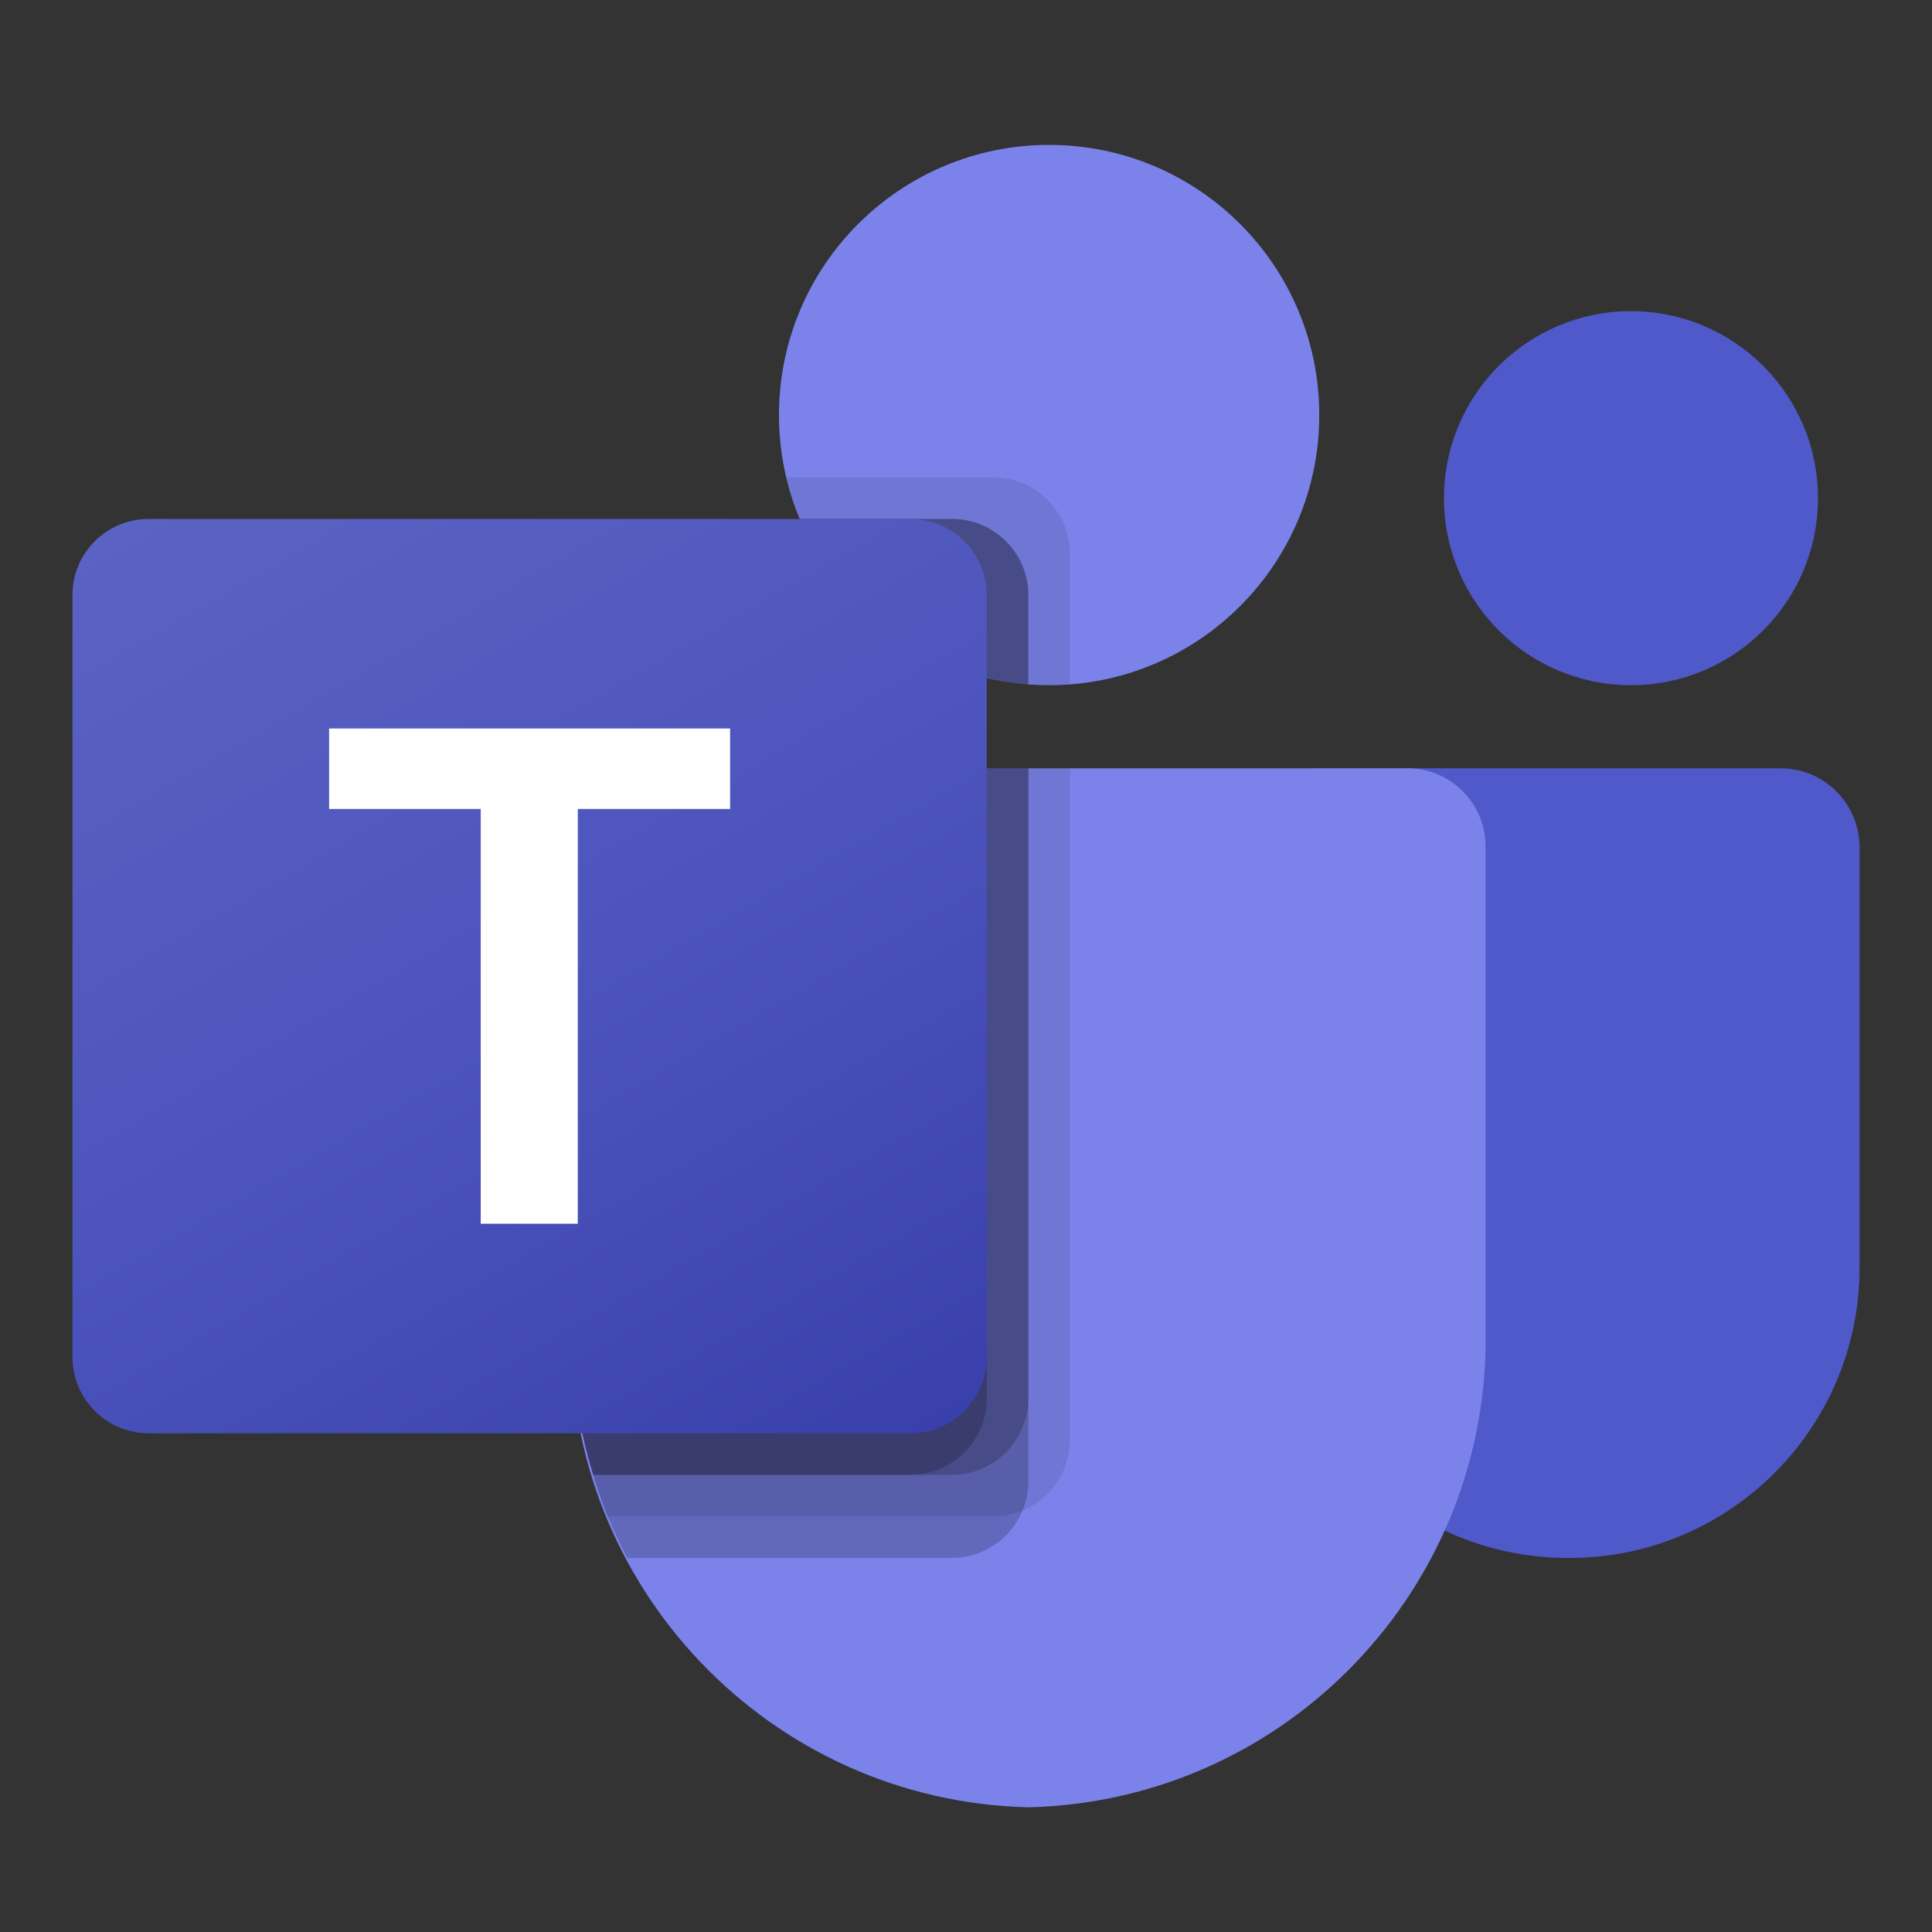 <svg width="80" height="80" viewBox="0 0 80 80" fill="none" xmlns="http://www.w3.org/2000/svg">
<rect x="0" y="0" width="80" height="80" fill="#333333" stroke="none"/>
<path d="M54.616 31.814H73.73C75.536 31.814 77 33.278 77 35.084V52.494C77 59.131 71.62 64.512 64.983 64.512H64.926C58.289 64.513 52.908 59.133 52.907 52.496C52.907 52.495 52.907 52.495 52.907 52.494V33.523C52.907 32.579 53.672 31.814 54.616 31.814Z" fill="#5059C9"/>
<path d="M67.535 28.372C71.812 28.372 75.279 24.905 75.279 20.628C75.279 16.351 71.812 12.884 67.535 12.884C63.258 12.884 59.791 16.351 59.791 20.628C59.791 24.905 63.258 28.372 67.535 28.372Z" fill="#5059C9"/>
<path d="M43.442 28.372C49.62 28.372 54.628 23.364 54.628 17.186C54.628 11.008 49.62 6 43.442 6C37.264 6 32.256 11.008 32.256 17.186C32.256 23.364 37.264 28.372 43.442 28.372Z" fill="#7B83EB"/>
<path d="M58.357 31.814H26.806C25.021 31.858 23.61 33.339 23.651 35.123V54.981C23.402 65.689 31.874 74.575 42.582 74.837C53.289 74.575 61.761 65.689 61.512 54.981V35.123C61.553 33.339 60.142 31.858 58.357 31.814Z" fill="#7B83EB"/>
<path opacity="0.1" d="M44.303 31.814V59.641C44.294 60.917 43.521 62.064 42.341 62.55C41.965 62.709 41.561 62.791 41.153 62.791H25.166C24.942 62.223 24.735 61.655 24.563 61.07C23.961 59.095 23.654 57.042 23.651 54.978V35.118C23.61 33.337 25.019 31.858 26.801 31.814H44.303Z" fill="black"/>
<path opacity="0.2" d="M42.582 31.814V61.362C42.581 61.77 42.499 62.174 42.341 62.55C41.855 63.73 40.708 64.503 39.432 64.512H25.975C25.682 63.944 25.407 63.376 25.166 62.791C24.925 62.206 24.735 61.655 24.563 61.07C23.961 59.095 23.654 57.042 23.651 54.978V35.118C23.61 33.337 25.019 31.858 26.801 31.814H42.582Z" fill="black"/>
<path opacity="0.2" d="M42.581 31.814V57.92C42.568 59.654 41.166 61.057 39.432 61.07H24.563C23.961 59.095 23.654 57.042 23.651 54.978V35.118C23.61 33.337 25.019 31.858 26.801 31.814H42.581Z" fill="black"/>
<path opacity="0.2" d="M40.861 31.814V57.92C40.847 59.654 39.445 61.057 37.711 61.07H24.563C23.961 59.095 23.654 57.042 23.651 54.978V35.118C23.61 33.337 25.019 31.858 26.801 31.814H40.861Z" fill="black"/>
<path opacity="0.1" d="M44.302 22.917V28.338C44.01 28.355 43.734 28.372 43.442 28.372C43.149 28.372 42.874 28.355 42.581 28.338C42 28.299 41.424 28.207 40.86 28.062C37.375 27.237 34.496 24.793 33.116 21.488C32.879 20.933 32.694 20.357 32.565 19.768H41.153C42.889 19.774 44.296 21.18 44.302 22.917Z" fill="black"/>
<path opacity="0.2" d="M42.581 24.638V28.338C42 28.299 41.424 28.207 40.86 28.062C37.376 27.237 34.496 24.793 33.116 21.488H39.432C41.169 21.495 42.575 22.901 42.581 24.638Z" fill="black"/>
<path opacity="0.2" d="M42.581 24.638V28.338C42 28.299 41.424 28.207 40.86 28.062C37.376 27.237 34.496 24.793 33.116 21.488H39.432C41.169 21.495 42.575 22.901 42.581 24.638Z" fill="black"/>
<path opacity="0.2" d="M40.86 24.638V28.062C37.376 27.237 34.496 24.793 33.116 21.488H37.711C39.448 21.495 40.854 22.901 40.86 24.638Z" fill="black"/>
<path d="M6.154 21.488H37.706C39.448 21.488 40.86 22.901 40.86 24.643V56.194C40.86 57.936 39.448 59.349 37.706 59.349H6.154C4.412 59.349 3 57.936 3 56.194V24.643C3 22.901 4.412 21.488 6.154 21.488Z" fill="url(#paint0_linear_6929_17162)"/>
<path d="M30.232 33.497H23.925V50.672H19.906V33.497H13.628V30.165H30.232V33.497Z" fill="white"/>
<defs>
<linearGradient id="paint0_linear_6929_17162" x1="9.577" y1="19.023" x2="34.283" y2="61.814" gradientUnits="userSpaceOnUse">
<stop stop-color="#5A62C3"/>
<stop offset="0.5" stop-color="#4D55BD"/>
<stop offset="1" stop-color="#3940AB"/>
</linearGradient>
</defs>
</svg>
